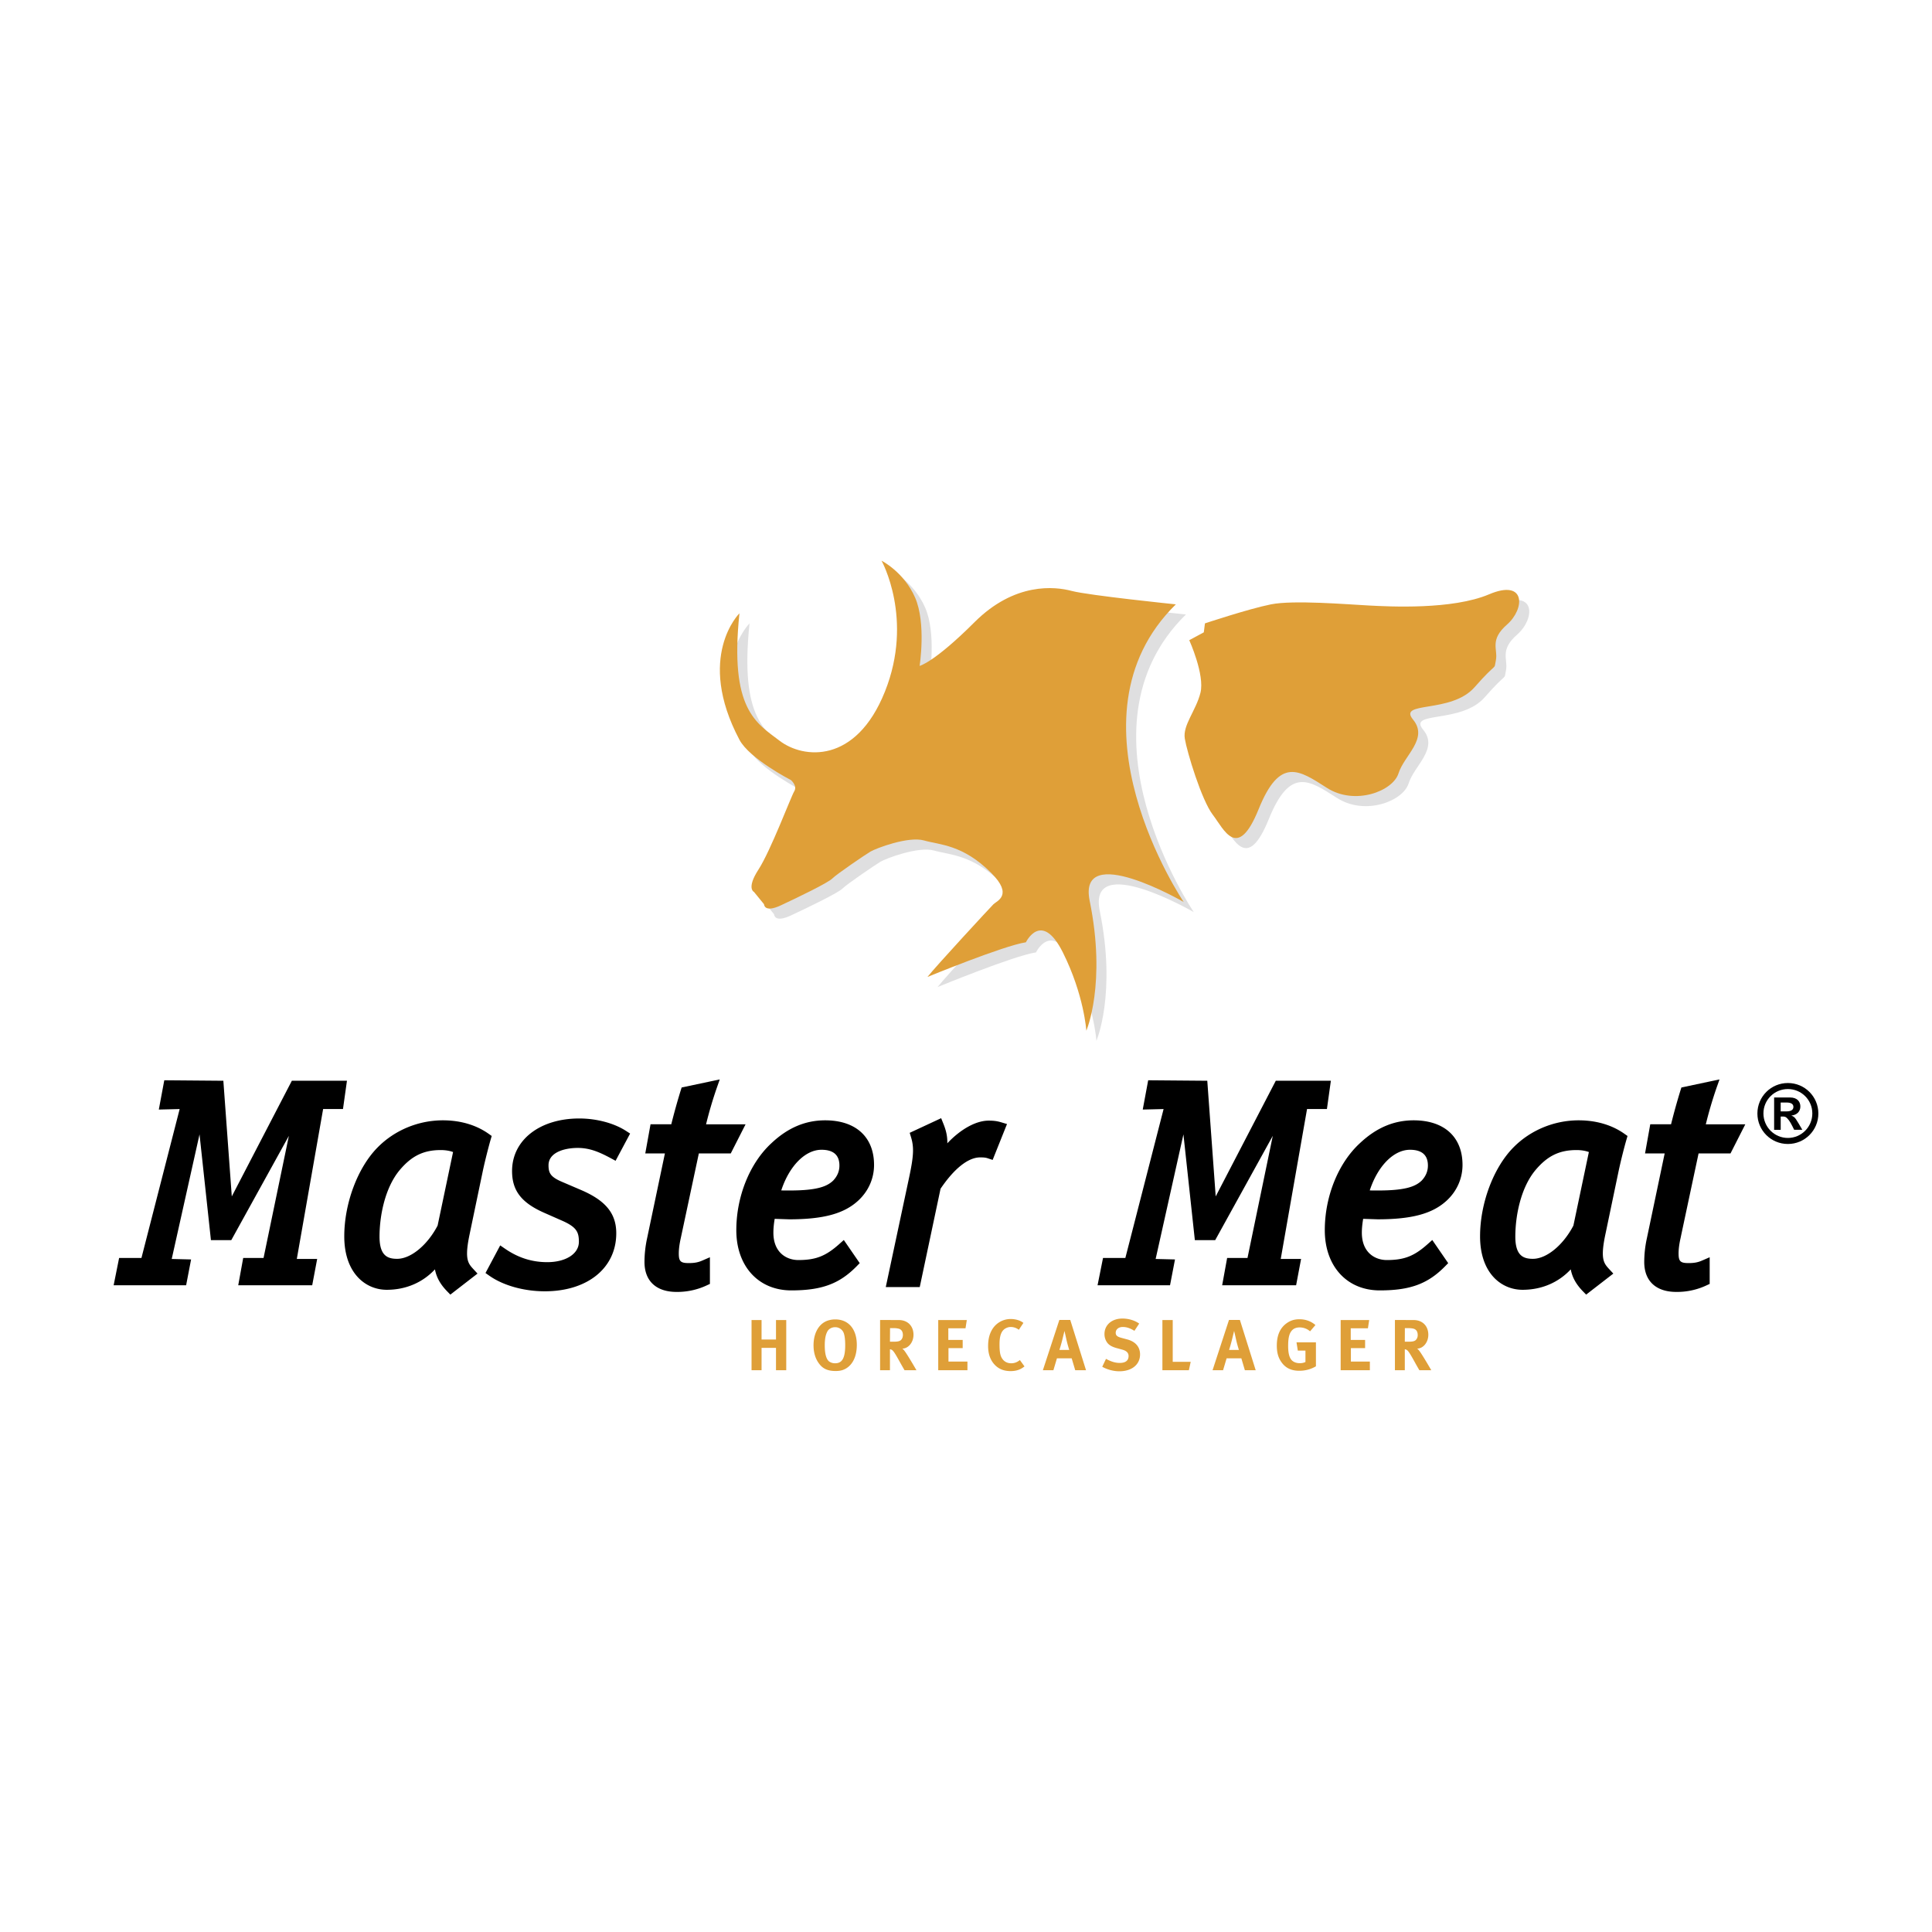 <svg xmlns="http://www.w3.org/2000/svg" width="2500" height="2500" viewBox="0 0 192.756 192.756"><g fill-rule="evenodd" clip-rule="evenodd"><path fill="#fff" d="M0 0h192.756v192.756H0V0z"/><path d="M74.78 62.198s-4.387 4.319.001 12.615c1.006 1.898 5.135 4.019 5.135 4.019s.67.559.336 1.117c-.336.558-2.345 5.917-3.573 7.815s-.446 2.231-.446 2.231l1.003 1.229s.002.893 1.674.111c1.675-.78 4.69-2.234 5.137-2.678.447-.447 3.237-2.345 3.796-2.68.557-.334 3.796-1.562 5.358-1.116 1.563.446 3.853.39 6.699 3.237 2.232 2.233.559 2.791.225 3.126-.336.333-5.807 6.25-6.587 7.256 0 0 7.589-3.125 9.823-3.46 0 0 1.562-3.237 3.684 1.003 2.121 4.242 2.344 7.816 2.344 7.816s2.021-4.672.336-12.95c-1.229-6.029 9.377.111 9.377.111s-12.393-18.311-.781-29.696c0 0-8.709-.893-10.383-1.341-1.674-.446-5.691-.89-9.711 3.126-4.021 4.019-5.471 4.355-5.471 4.355s.669-4.242-.447-6.81c-1.118-2.567-3.35-3.685-3.35-3.685s3.237 5.806.333 13.062c-2.901 7.256-8.148 6.698-10.493 4.912s-5.023-3.125-4.019-12.725zM121.223 63.203l-.111.893-1.451.782s1.562 3.458 1.117 5.245c-.447 1.788-1.785 3.237-1.562 4.579.221 1.339 1.672 6.138 2.791 7.591 1.115 1.452 2.453 4.687 4.576-.559s4.02-3.909 6.809-2.121c2.791 1.788 6.586.335 7.146-1.452.557-1.785 3.014-3.459 1.451-5.357-1.562-1.898 3.795-.557 6.141-3.237 2.344-2.681 1.896-1.562 2.121-2.681.223-1.116-.67-2.01 1.115-3.572 1.787-1.562 1.9-4.576-1.785-3.014-3.686 1.562-9.936 1.228-12.057 1.115-2.121-.11-7.48-.557-9.715-.11-2.233.446-6.586 1.898-6.586 1.898z" fill="#dfdfe0"/><path d="M73.774 61.191s-4.391 4.319 0 12.614c1.005 1.898 5.134 4.021 5.134 4.021s.67.558.336 1.116c-.336.557-2.344 5.917-3.572 7.815-1.229 1.896-.447 2.231-.447 2.231l1.003 1.229s.002.893 1.675.11c1.675-.78 4.69-2.233 5.137-2.678.446-.446 3.237-2.344 3.796-2.68.558-.333 3.796-1.562 5.358-1.115s3.852.39 6.7 3.237c2.23 2.234.557 2.791.223 3.126-.336.334-5.806 6.251-6.586 7.255 0 0 7.59-3.124 9.823-3.46 0 0 1.562-3.239 3.684 1.005 2.121 4.24 2.346 7.816 2.346 7.816s2.021-4.674.334-12.952c-1.227-6.028 9.379.11 9.379.11s-12.395-18.308-.783-29.694c0 0-8.707-.893-10.383-1.338-1.674-.449-5.691-.894-9.711 3.124-4.021 4.019-5.47 4.354-5.47 4.354s.668-4.242-.448-6.81c-1.116-2.568-3.35-3.685-3.35-3.685s3.24 5.806.336 13.062c-2.902 7.256-8.149 6.698-10.493 4.912-2.346-1.786-5.026-3.125-4.021-12.725zM120.217 62.194l-.113.895-1.451.782s1.564 3.458 1.117 5.246c-.447 1.787-1.785 3.237-1.562 4.577.221 1.34 1.674 6.139 2.791 7.593 1.115 1.451 2.455 4.687 4.576-.56 2.123-5.247 4.021-3.908 6.809-2.121 2.793 1.787 6.588.335 7.146-1.452.559-1.785 3.014-3.461 1.451-5.358-1.562-1.898 3.797-.557 6.141-3.237s1.898-1.562 2.121-2.68c.223-1.116-.67-2.01 1.117-3.572 1.783-1.562 1.898-4.577-1.787-3.015-3.686 1.562-9.936 1.229-12.057 1.116-2.121-.111-7.48-.559-9.713-.111-2.233.448-6.586 1.897-6.586 1.897z" fill="#df9f38"/><path d="M181.418 111.096c0 1.682-1.357 3.039-3.041 3.039s-3.041-1.357-3.041-3.039c0-1.686 1.357-3.043 3.041-3.043s3.041 1.357 3.041 3.043zm-5.48-.01c0 1.35 1.09 2.447 2.439 2.447s2.439-1.098 2.439-2.447-1.09-2.432-2.439-2.432-2.439 1.082-2.439 2.432zm3.066 1.635c-.27-.553-.449-.904-.699-1.154-.164-.164-.254-.172-.521-.172h-.123v1.326h-.656v-3.227h1.584c.748 0 1.033.445 1.033.9 0 .496-.334.84-.877.902v.018c.365.121.445.342 1.072 1.406h-.813v.001zm-.766-1.838c.373 0 .691-.105.691-.445 0-.279-.221-.439-.674-.439h-.596v.885h.579v-.001z"/><path fill="#df9f38" d="M74.982 131.701h.999v1.945h1.44v-1.945h1.023v5.006h-1.023v-2.232h-1.44v2.232h-.999v-5.006zM83.331 131.637c1.332 0 2.153.973 2.153 2.541 0 1.131-.396 1.973-1.115 2.377-.302.166-.583.23-1.002.23-.755 0-1.245-.209-1.625-.705-.383-.49-.576-1.125-.576-1.857 0-1.08.416-1.945 1.129-2.34.295-.16.663-.246 1.036-.246zm-.015.777c-.338 0-.64.174-.776.439-.172.324-.253.764-.253 1.369 0 .863.152 1.395.446 1.619a1 1 0 0 0 .598.172c.698 0 .995-.531.995-1.805 0-.514-.044-.879-.129-1.16a.906.906 0 0 0-.881-.634zM87.808 131.695l1.864.006c.885 0 1.468.592 1.468 1.469 0 .748-.497 1.367-1.116 1.383.1.078.145.123.208.211.289.357 1.202 1.943 1.202 1.943h-1.187a39.506 39.506 0 0 1-.469-.822c-.497-.9-.655-1.137-.828-1.223-.05-.023-.08-.037-.159-.043v2.088h-.984v-5.012h.001zm.992.813l-.008 1.354h.34c.431 0 .619-.043.756-.166.122-.113.193-.293.193-.504 0-.311-.122-.518-.358-.611a1.839 1.839 0 0 0-.57-.072H88.8v-.001zM93.607 131.701h2.851l-.129.822h-1.715v1.161h1.433v.818h-1.418v1.34h1.892v.865h-2.914v-5.006zM102.105 131.988l-.455.686a1.309 1.309 0 0 0-.799-.281c-.338 0-.668.166-.85.434-.193.287-.279.705-.279 1.287 0 .686.057 1.066.209 1.34.201.367.531.561.963.561.273 0 .512-.078.756-.244.029-.021.066-.051.102-.08l.461.635c-.395.324-.82.469-1.389.469-.691 0-1.225-.225-1.635-.691-.402-.453-.605-1.059-.605-1.795 0-.623.109-1.121.34-1.553a2.149 2.149 0 0 1 1.914-1.158c.498-.002.992.154 1.267.39zM105.691 131.689h1.088l1.574 5.018h-1.078l-.354-1.189h-1.469l-.354 1.189h-1.051l1.644-5.018zm.006 2.993h.98s-.166-.525-.275-1.006c-.049-.23-.199-.889-.199-.889l-.238.967c-.094.359-.16.596-.268.928zM113.658 132.055l-.477.721c-.453-.275-.791-.383-1.164-.383-.412 0-.701.238-.701.578 0 .258.137.387.555.504l.605.162c.82.225 1.268.75 1.268 1.492 0 1.014-.822 1.684-2.066 1.684-.57 0-1.203-.164-1.707-.451l.375-.787c.469.246.871.404 1.375.404.574 0 .877-.238.877-.686 0-.322-.207-.529-.654-.646l-.553-.152c-.498-.137-.807-.33-.986-.633a1.43 1.43 0 0 1-.211-.762c0-.916.736-1.549 1.793-1.549.611 0 1.232.187 1.671.504zM115.973 131.701h1.031v4.168h1.793l-.182.838h-2.642v-5.006zM122.617 131.689h1.088l1.576 5.018h-1.08l-.352-1.189h-1.469l-.354 1.189h-1.049l1.64-5.018zm.008 2.993h.98s-.168-.525-.275-1.006c-.049-.23-.201-.889-.201-.889l-.238.967c-.092.359-.159.596-.266.928zM131.24 132.199l-.533.627a1.575 1.575 0 0 0-1.045-.389c-.293 0-.545.086-.717.252-.34.324-.426.861-.426 1.613 0 .713.123 1.172.375 1.424.188.18.459.279.783.279.223 0 .402-.035.568-.121v-1.137h-.762l-.131-.822h1.938v2.391a3.215 3.215 0 0 1-1.664.445c-.748 0-1.303-.244-1.705-.762-.367-.469-.533-1-.533-1.748 0-1.061.346-1.807 1.043-2.275.369-.246.742-.354 1.219-.354.604.001 1.151.194 1.59.577zM133.758 131.701h2.847l-.128.822h-1.713v1.161h1.433v.818h-1.418v1.34h1.893v.865h-2.914v-5.006zM139.172 131.695l1.863.006c.885 0 1.469.592 1.469 1.469 0 .748-.496 1.367-1.115 1.383.1.078.145.123.209.211.287.357 1.201 1.943 1.201 1.943h-1.188a32.146 32.146 0 0 1-.467-.822c-.498-.9-.656-1.137-.828-1.223-.053-.023-.08-.037-.158-.043v2.088h-.986v-5.012zm.992.813l-.006 1.354h.336c.434 0 .619-.043.758-.166a.68.68 0 0 0 .193-.504c0-.311-.121-.518-.359-.611-.115-.043-.324-.072-.568-.072h-.354v-.001z"/><path d="M16.391 107.779l-.546 2.922 2.08-.051-3.813 14.858h-2.228l-.546 2.724h7.232l.495-2.576-1.932-.049 2.774-12.431 1.138 10.551h2.032l5.745-10.403-2.527 12.184h-2.031l-.495 2.724h7.38l.495-2.625h-2.031l2.625-14.957h1.981l.397-2.822h-5.498l-5.992 11.539-.842-11.539-5.893-.049zM114.555 107.779l-.543 2.922 2.08-.051-3.815 14.858h-2.228l-.545 2.724h7.23l.496-2.576-1.931-.049 2.773-12.431 1.139 10.551h2.031l5.744-10.403-2.523 12.184h-2.031l-.496 2.724h7.378l.495-2.625h-2.03l2.625-14.957h1.983l.394-2.822h-5.496l-5.994 11.539-.84-11.539-5.896-.049zM48.172 116.822c.207-.98.573-2.408.781-3.129l.104-.357-.303-.215c-1.24-.881-2.817-1.346-4.565-1.346-2.455 0-4.831.988-6.525 2.715-1.983 2.012-3.316 5.572-3.316 8.859 0 3.686 2.129 5.334 4.239 5.334 1.913 0 3.595-.734 4.807-2.039.158.816.54 1.492 1.208 2.182l.328.338 2.712-2.098-.39-.422c-.37-.398-.654-.707-.654-1.592 0-.463.079-1.084.266-1.959-.001-.003 1.304-6.253 1.308-6.271zm-4.197-2.08c.463 0 .885.07 1.227.197-.15.719-1.51 7.191-1.542 7.338-1.021 1.955-2.674 3.316-4.038 3.316-.913 0-1.757-.268-1.757-2.215 0-2.043.527-4.855 2.009-6.635 1.194-1.419 2.383-2.001 4.101-2.001zM57.642 114.529c1.165 0 2.097.379 3.312 1.033l.463.25 1.45-2.717-.405-.262c-1.198-.777-2.943-1.242-4.668-1.242-3.948 0-6.705 2.156-6.705 5.244 0 1.969.947 3.184 3.269 4.193l1.793.791c1.38.621 1.605 1.119 1.605 2.076 0 1.197-1.299 2.031-3.158 2.031-1.524 0-2.899-.438-4.206-1.338l-.486-.334-1.468 2.756.378.266c1.384.977 3.455 1.557 5.539 1.557 4.265 0 7.13-2.326 7.13-5.789 0-1.971-1.052-3.264-3.515-4.318l-1.917-.822c-1.142-.488-1.326-.887-1.326-1.648 0-1.274 1.57-1.727 2.915-1.727zM69.723 115.078h3.185l1.478-2.906h-3.942a40.32 40.32 0 0 1 1.056-3.594l.309-.881-.913.191-2.889.611-.092.293a63.431 63.431 0 0 0-.941 3.379h-2.07l-.525 2.906h1.959c-.229 1.096-1.784 8.498-1.784 8.498a11.24 11.24 0 0 0-.254 2.328c0 1.902 1.167 2.992 3.203 2.992a6.922 6.922 0 0 0 3.021-.658l.304-.141v-2.66l-.735.32c-.439.193-.799.262-1.373.262-.82 0-.997-.172-.997-.967 0-.422.07-.951.199-1.527.003-.004 1.429-6.704 1.801-8.446zM78.735 121.652c3.421 0 5.485-.562 6.901-1.877 1.011-.938 1.568-2.199 1.568-3.549 0-2.787-1.825-4.451-4.877-4.451-1.976 0-3.726.742-5.353 2.273-2.165 1.986-3.512 5.318-3.512 8.689 0 3.592 2.205 6.006 5.485 6.006 3.033 0 4.802-.654 6.524-2.41l.303-.309-1.587-2.309-.444.396c-1.358 1.213-2.352 1.604-4.094 1.604-1.147 0-2.488-.719-2.488-2.734 0-.447.052-.908.129-1.377.475.017 1.445.048 1.445.048zm3.225-6.939c1.188 0 1.789.529 1.789 1.574 0 .562-.202 1.053-.621 1.498-.611.586-1.592.99-4.334.99-.242 0-.549 0-.848-.006.787-2.412 2.373-4.056 4.014-4.056zM98.641 111.805c-1.281 0-2.813.867-4.129 2.264 0-.029.004-.061.004-.092 0-.672-.134-1.223-.411-1.904l-.206-.512-.501.234-2.637 1.227.133.436c.308 1.008.267 1.873-.193 4.029l-2.327 10.922h3.389l2.075-9.807c1.361-2.016 2.762-3.129 3.951-3.129.426 0 .578.029.779.096l.469.156 1.432-3.58-.549-.164c-.371-.112-.697-.176-1.279-.176zM141.039 111.775c-1.973 0-3.723.742-5.352 2.273-2.166 1.986-3.512 5.318-3.512 8.689 0 3.592 2.203 6.006 5.486 6.006 3.031 0 4.801-.654 6.521-2.41l.305-.309-1.588-2.309-.445.396c-1.355 1.213-2.352 1.604-4.094 1.604-1.148 0-2.488-.719-2.488-2.734 0-.445.053-.908.131-1.377l1.443.047c3.424 0 5.486-.562 6.902-1.877 1.01-.938 1.568-2.199 1.568-3.549.002-2.786-1.822-4.45-4.877-4.45zm-.363 2.938c1.186 0 1.787.529 1.787 1.574 0 .562-.203 1.053-.619 1.498-.611.586-1.592.99-4.334.99-.242 0-.551 0-.85-.006.787-2.412 2.375-4.056 4.016-4.056zM157.508 111.775c-2.455 0-4.832.988-6.525 2.715-1.982 2.012-3.316 5.572-3.316 8.859 0 3.686 2.129 5.334 4.24 5.334 1.912 0 3.594-.734 4.807-2.039.156.816.539 1.492 1.207 2.182l.328.338 2.713-2.098-.391-.422c-.562-.607-.934-1.01-.389-3.551l1.311-6.273v.002c.207-.982.57-2.412.781-3.129l.104-.357-.305-.215c-1.239-.881-2.817-1.346-4.565-1.346zm-.215 2.967c.465 0 .887.07 1.229.197l-1.543 7.338c-1.021 1.955-2.674 3.316-4.039 3.316-.912 0-1.756-.268-1.756-2.215 0-2.043.527-4.855 2.008-6.635 1.195-1.419 2.384-2.001 4.101-2.001zM169.467 115.078h3.186l1.477-2.906h-3.941a41.226 41.226 0 0 1 1.055-3.594l.311-.881-.916.191-2.885.611-.094.293a63.632 63.632 0 0 0-.939 3.379h-2.074l-.521 2.906h1.959l-1.783 8.498a11.187 11.187 0 0 0-.256 2.328c0 1.902 1.166 2.992 3.203 2.992a6.913 6.913 0 0 0 3.021-.658l.305-.141v-2.66l-.736.32c-.439.193-.799.262-1.371.262-.82 0-.996-.172-.996-.967 0-.422.066-.949.199-1.527-.003-.004 1.425-6.704 1.796-8.446z"/></g></svg>